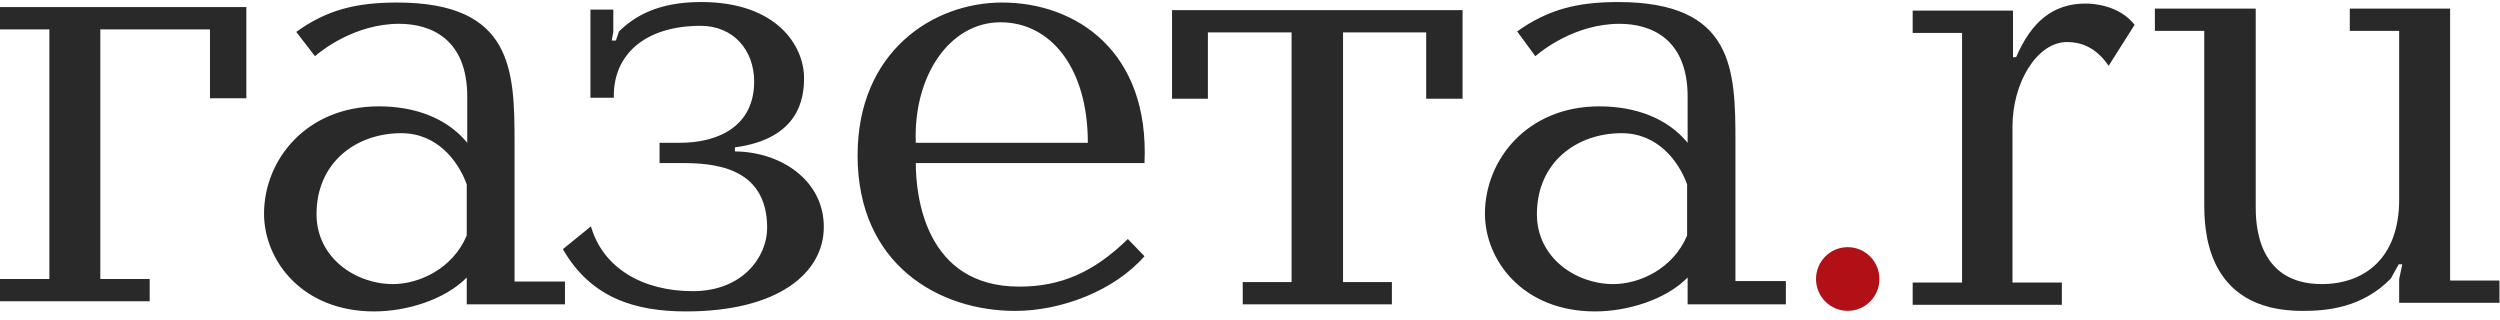 <svg width="320" height="41" viewBox="0 0 320 41" fill="none" xmlns="http://www.w3.org/2000/svg"><path d="M26.877 12.574V3.759H12.84V35.714h6.32v2.852H0v-2.852h6.32V3.759H0V.907h31.534V12.574h-4.657ZM72.316 36.103v2.852H59.742v-3.435c-2.794 2.852-7.717 4.343-11.842 4.343-9.314 0-14.104-6.611-14.104-12.51 0-6.87 5.389-13.741 14.703-13.741 4.59 0 8.715 1.491 11.31 4.667v-5.898c0-7.454-4.723-9.334-8.715-9.334-5.721 0-10.046 3.5-10.778 4.148l-2.395-3.111C41.78 1.296 45.505.324 50.828.324c14.836 0 15.035 8.685 15.035 17.954v17.76h6.453v.065ZM59.742 23.593c-1.064-2.917-3.725-6.546-8.383-6.546-5.721 0-10.844 3.695-10.844 10.371 0 5.574 4.99 8.945 9.78 8.945 3.326 0 7.651-1.944 9.447-6.222v-6.546ZM75.576 12.574V1.232h2.927v2.852l-.2 1.102h.532l.399-1.167C81.231 2.074 84.225.259 89.747.259c9.713 0 13.172 5.639 13.172 9.722 0 2.463-.532 7.778-8.848 8.88v.519c5.988.065 11.376 3.759 11.376 9.658 0 5.963-5.921 10.824-17.63 10.824-6.453 0-12.175-1.685-15.767-7.972l3.592-2.917c1.53 5.315 6.586 8.296 13.04 8.296 6.387 0 9.514-4.407 9.514-8.102 0-7.972-7.119-8.296-11.044-8.296h-2.728v-2.593h2.595c5.056 0 9.514-2.204 9.514-7.843 0-4.019-2.661-7.13-6.852-7.13-7.119 0-11.243 3.695-11.11 9.204h-2.994v.065ZM117.222 20.871c0 4.213 1.198 15.815 13.239 15.815 5.322 0 9.514-1.815 13.905-6.093l2.128 2.204c-3.925 4.472-10.711 7-16.565 7-9.713 0-20.158-5.898-20.158-19.899 0-13.352 9.713-19.575 18.495-19.575 9.447 0 18.894 6.222 18.228 20.547h-29.272Zm22.021-2.593c0-9.722-4.857-15.426-11.177-15.426-6.52 0-11.177 6.871-10.844 15.426h22.021ZM159.069 36.103h6.253V4.148h-10.711v8.491h-4.59V1.296h37.189V12.639h-4.657V4.148h-10.644V36.103h6.253v2.852h-19.093v-2.852ZM228.59 36.103v2.852h-12.573v-3.435c-2.794 2.852-7.718 4.343-11.842 4.343-9.314 0-14.104-6.611-14.104-12.509 0-6.871 5.389-13.741 14.636-13.741 4.59 0 8.715 1.491 11.31 4.667v-5.898c0-7.454-4.724-9.334-8.715-9.334-5.722 0-10.046 3.5-10.778 4.148l-2.328-3.176c3.925-2.787 7.65-3.759 12.906-3.759 14.836 0 15.035 8.621 15.035 17.954V35.973h6.453v.13Zm-12.64-12.509c-1.064-2.917-3.725-6.546-8.382-6.546-5.722 0-10.844 3.695-10.844 10.371 0 5.574 4.989 8.945 9.779 8.945 3.327 0 7.651-1.944 9.447-6.222v-6.546ZM257.663 1.361v5.963h.399c1.93-4.472 4.657-6.871 8.915-6.871 1.065 0 4.324.259 6.254 2.722l-3.327 5.25c-1.663-2.463-3.659-3.046-5.322-3.046-3.792 0-6.985 5.12-6.985 10.824v19.963h6.32v2.852h-19.094v-2.852h6.32V4.213h-6.32V1.361h12.84ZM288.732 1.102V26.38c0 1.944 0 9.982 8.449 9.982 5.322 0 9.912-3.176 9.912-10.824V3.954h-6.32V1.102h12.84V35.908h6.32v2.852h-12.84v-3.046l.4-1.88h-.466l-.998 1.815c-3.659 3.759-8.183 4.148-11.31 4.148-12.574 0-12.574-10.759-12.574-13.806V3.954h-6.32V1.102h12.907Z" fill="#292929"/><ellipse cx="236.507" cy="35.713" rx="4.058" ry="4.077" fill="#B11116"/></svg>
